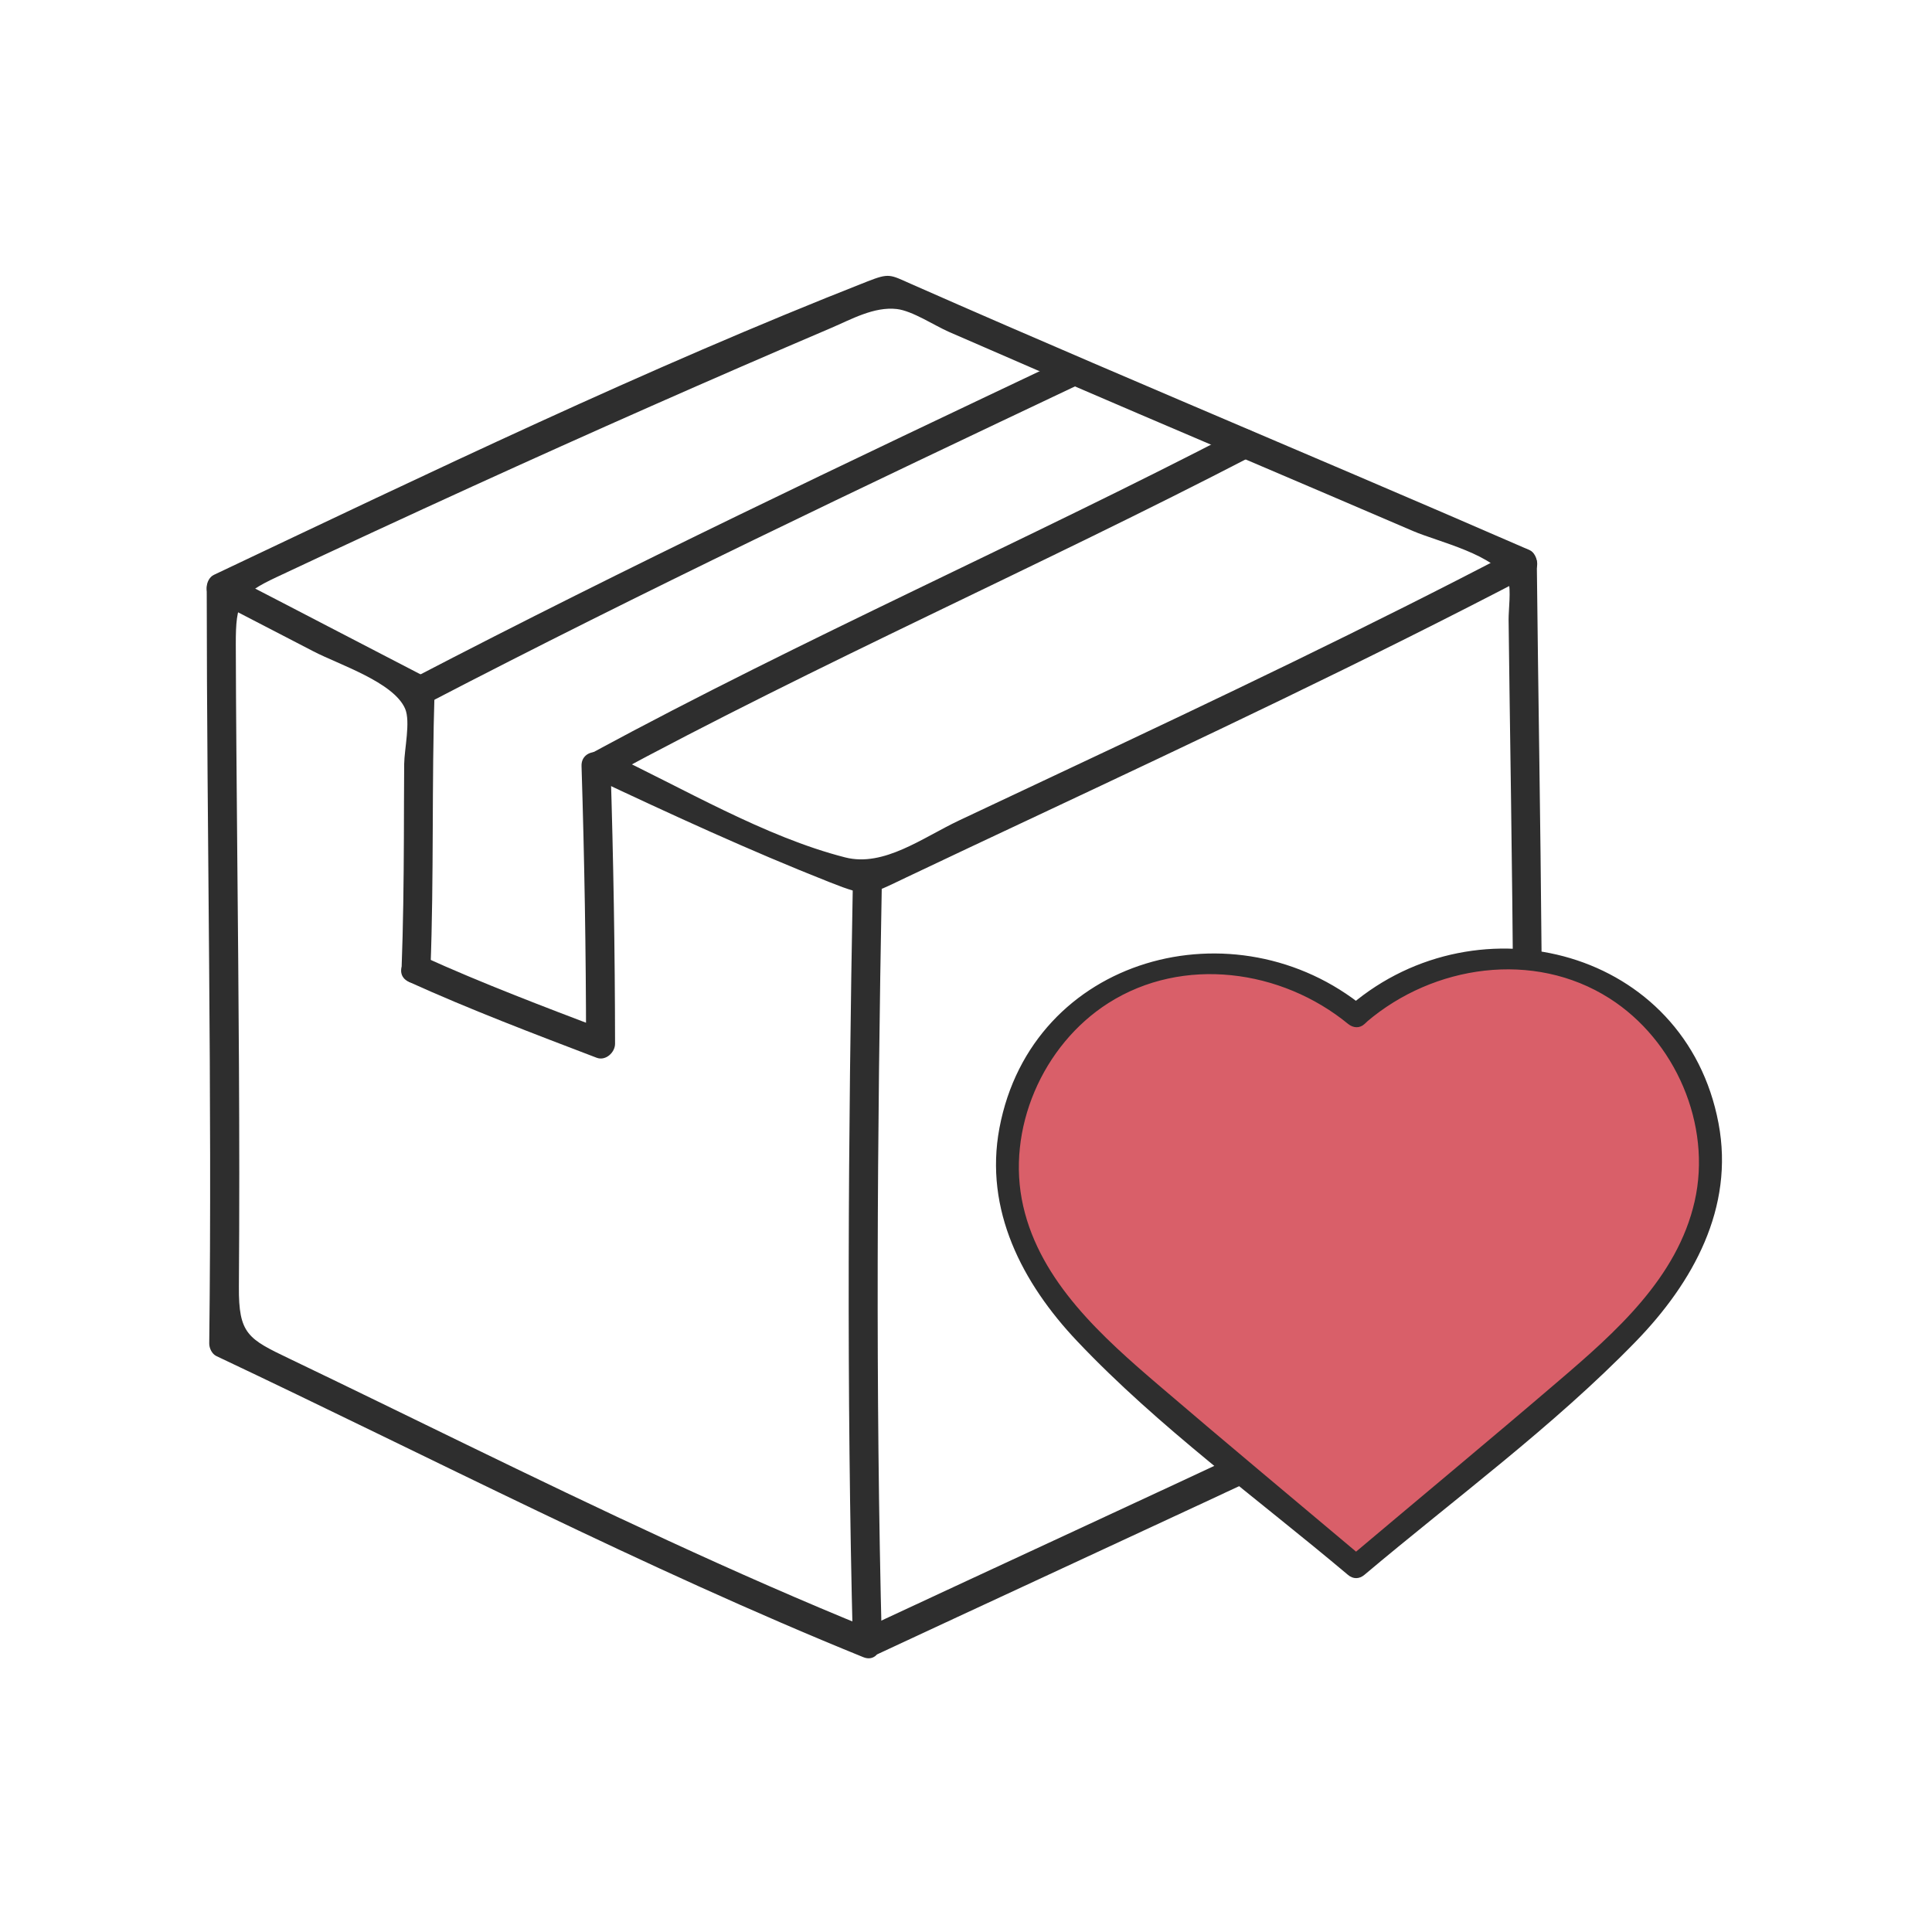 <?xml version="1.0" encoding="UTF-8"?><svg id="Texte" xmlns="http://www.w3.org/2000/svg" viewBox="0 0 200 200"><defs><style>.cls-1{fill:#2e2e2e;}.cls-1,.cls-2{stroke-width:0px;}.cls-2{fill:#d95f69;}</style></defs><path class="cls-1" d="m44.29,72.79c22.3-11.6,45-22.37,67.71-33.13,1.74-.83.22-3.41-1.51-2.59-22.71,10.76-45.42,21.53-67.71,33.13-1.71.89-.2,3.48,1.51,2.59h0Z"/><path class="cls-1" d="m44.56,100.34c.37-9.62.12-19.24.43-28.86.02-.5-.29-1.06-.74-1.3-6.86-3.54-13.71-7.13-20.58-10.67-1.71-.88-3.23,1.7-1.51,2.59,3.43,1.77,6.86,3.55,10.29,5.33,2.63,1.37,8.3,3.18,9.49,5.94.57,1.33-.08,4.17-.1,5.72-.02,2.56-.02,5.11-.03,7.67-.02,4.53-.07,9.05-.24,13.57-.07,1.93,2.93,1.93,3,0h0Z"/><path class="cls-1" d="m42.3,101.63c6.38,2.89,12.92,5.37,19.47,7.87.93.35,1.9-.55,1.9-1.45-.01-9.59-.17-19.17-.47-28.75-.06-1.93-3.06-1.93-3,0,.3,9.58.46,19.16.47,28.75l1.9-1.45c-6.3-2.4-12.6-4.78-18.75-7.57-1.75-.79-3.27,1.79-1.51,2.59h0Z"/><path class="cls-1" d="m156.86,56.95c-15.2,7.95-30.69,15.33-46.21,22.63-3.78,1.78-7.56,3.56-11.34,5.34s-7.81,4.86-11.81,3.84c-8.36-2.13-16.83-7.2-24.63-10.86v2.59c21.88-11.84,44.69-21.84,66.77-33.29,1.71-.89.2-3.48-1.51-2.59-22.08,11.45-44.89,21.45-66.77,33.29-.93.51-1.02,2.11,0,2.59,8.08,3.8,16.2,7.55,24.51,10.83,4.1,1.62,4.03,1.37,7.99-.51,4.35-2.07,8.72-4.12,13.08-6.17,17.27-8.12,34.53-16.25,51.44-25.09,1.71-.9.2-3.49-1.51-2.59h0Z"/><path class="cls-1" d="m90.19,168.65c-14.23-5.78-28.1-12.4-41.91-19.11-6.09-2.96-12.17-5.94-18.28-8.87-4.32-2.07-5.31-2.55-5.27-7.49.03-3.92.04-7.83.04-11.75,0-14.64-.19-29.28-.3-43.92-.03-3.6-.05-7.2-.06-10.8-.01-4.4.42-5.18,4.21-6.96,6.74-3.17,13.5-6.3,20.27-9.39,12.32-5.62,24.7-11.1,37.15-16.41,2.08-.89,4.44-2.23,6.8-1.96,1.62.19,3.89,1.71,5.4,2.37,2.98,1.3,5.97,2.6,8.96,3.89,7.12,3.07,14.24,6.11,21.37,9.15,5.9,2.52,11.8,5.03,17.7,7.57,2.62,1.13,8.68,2.46,9.86,5.25.31.73.03,2.97.04,3.92.03,2.61.07,5.22.1,7.82.2,14.27.43,28.54.38,42.82-.01,4.55-.06,9.1-.14,13.65-.02,1.3-.05,2.61-.08,3.91-.08,3.38.13,4.31-2.7,6.17-6.03,3.96-13.65,6.51-20.17,9.57-14.83,6.95-29.71,13.8-44.55,20.72-1.75.82-.23,3.4,1.51,2.59,22.69-10.58,45.47-20.98,68.01-31.88.48-.23.73-.8.74-1.3.78-26.65.1-53.31-.18-79.96,0-.48-.27-1.09-.74-1.3-12.06-5.25-24.18-10.39-36.27-15.55-5.96-2.54-11.91-5.1-17.85-7.67-3.3-1.43-6.59-2.87-9.88-4.32-2.24-.99-2.27-1.17-4.57-.27-22.95,9.02-45.37,19.82-67.64,30.37-.47.22-.74.8-.74,1.3.01,26.09.57,52.18.26,78.27,0,.49.28,1.08.74,1.3,22.26,10.52,44.14,21.9,66.97,31.17,1.79.73,2.57-2.17.8-2.89h0Z"/><path class="cls-1" d="m88.29,91.24c-.48,26.28-.67,52.57,0,78.85.05,1.93,3.05,1.93,3,0-.67-26.28-.48-52.57,0-78.85.04-1.93-2.96-1.93-3,0h0Z"/><path class="cls-2" d="m140.68,104.9c6.72-6.12,17.36-7.6,25.36-3.29,8,4.31,12.64,14.22,10.55,23.06-1.98,8.4-8.95,14.55-15.55,20.11-6.89,5.8-13.77,11.6-20.66,17.41-6.69-5.64-13.38-11.27-20.07-16.91-6.6-5.56-13.57-11.71-15.55-20.11-2.09-8.85,2.55-18.75,10.55-23.06,7.9-4.25,18.36-2.87,25.09,3.04.09-.08.18-.17.27-.25Z"/><path class="cls-1" d="m141.52,105.75c6.89-5.85,17.23-7.4,25.08-2.41,6.83,4.34,10.63,13.09,8.83,21.02s-8.21,13.57-14.08,18.59c-7.23,6.19-14.55,12.26-21.82,18.39h1.7c-7.08-5.96-14.2-11.88-21.23-17.9-5.87-5.02-12.29-10.73-14.08-18.59-1.81-7.92,2-16.68,8.83-21.02,7.73-4.91,17.92-3.48,24.81,2.17.52.42,1.18.48,1.7,0l.27-.25c1.13-1.05-.57-2.75-1.7-1.7l-.27.25h1.7c-13.34-10.94-34.44-5.35-37.8,12.48-1.59,8.46,2.36,16.05,8.05,22.06,8.41,8.89,18.69,16.32,28.03,24.19.53.45,1.16.45,1.7,0,9.36-7.89,19.54-15.35,28.08-24.14,5.94-6.11,10.24-13.86,8.58-22.61-3.39-17.97-24.8-23.51-38.07-12.24-1.18,1,.53,2.69,1.7,1.7Z"/></svg>